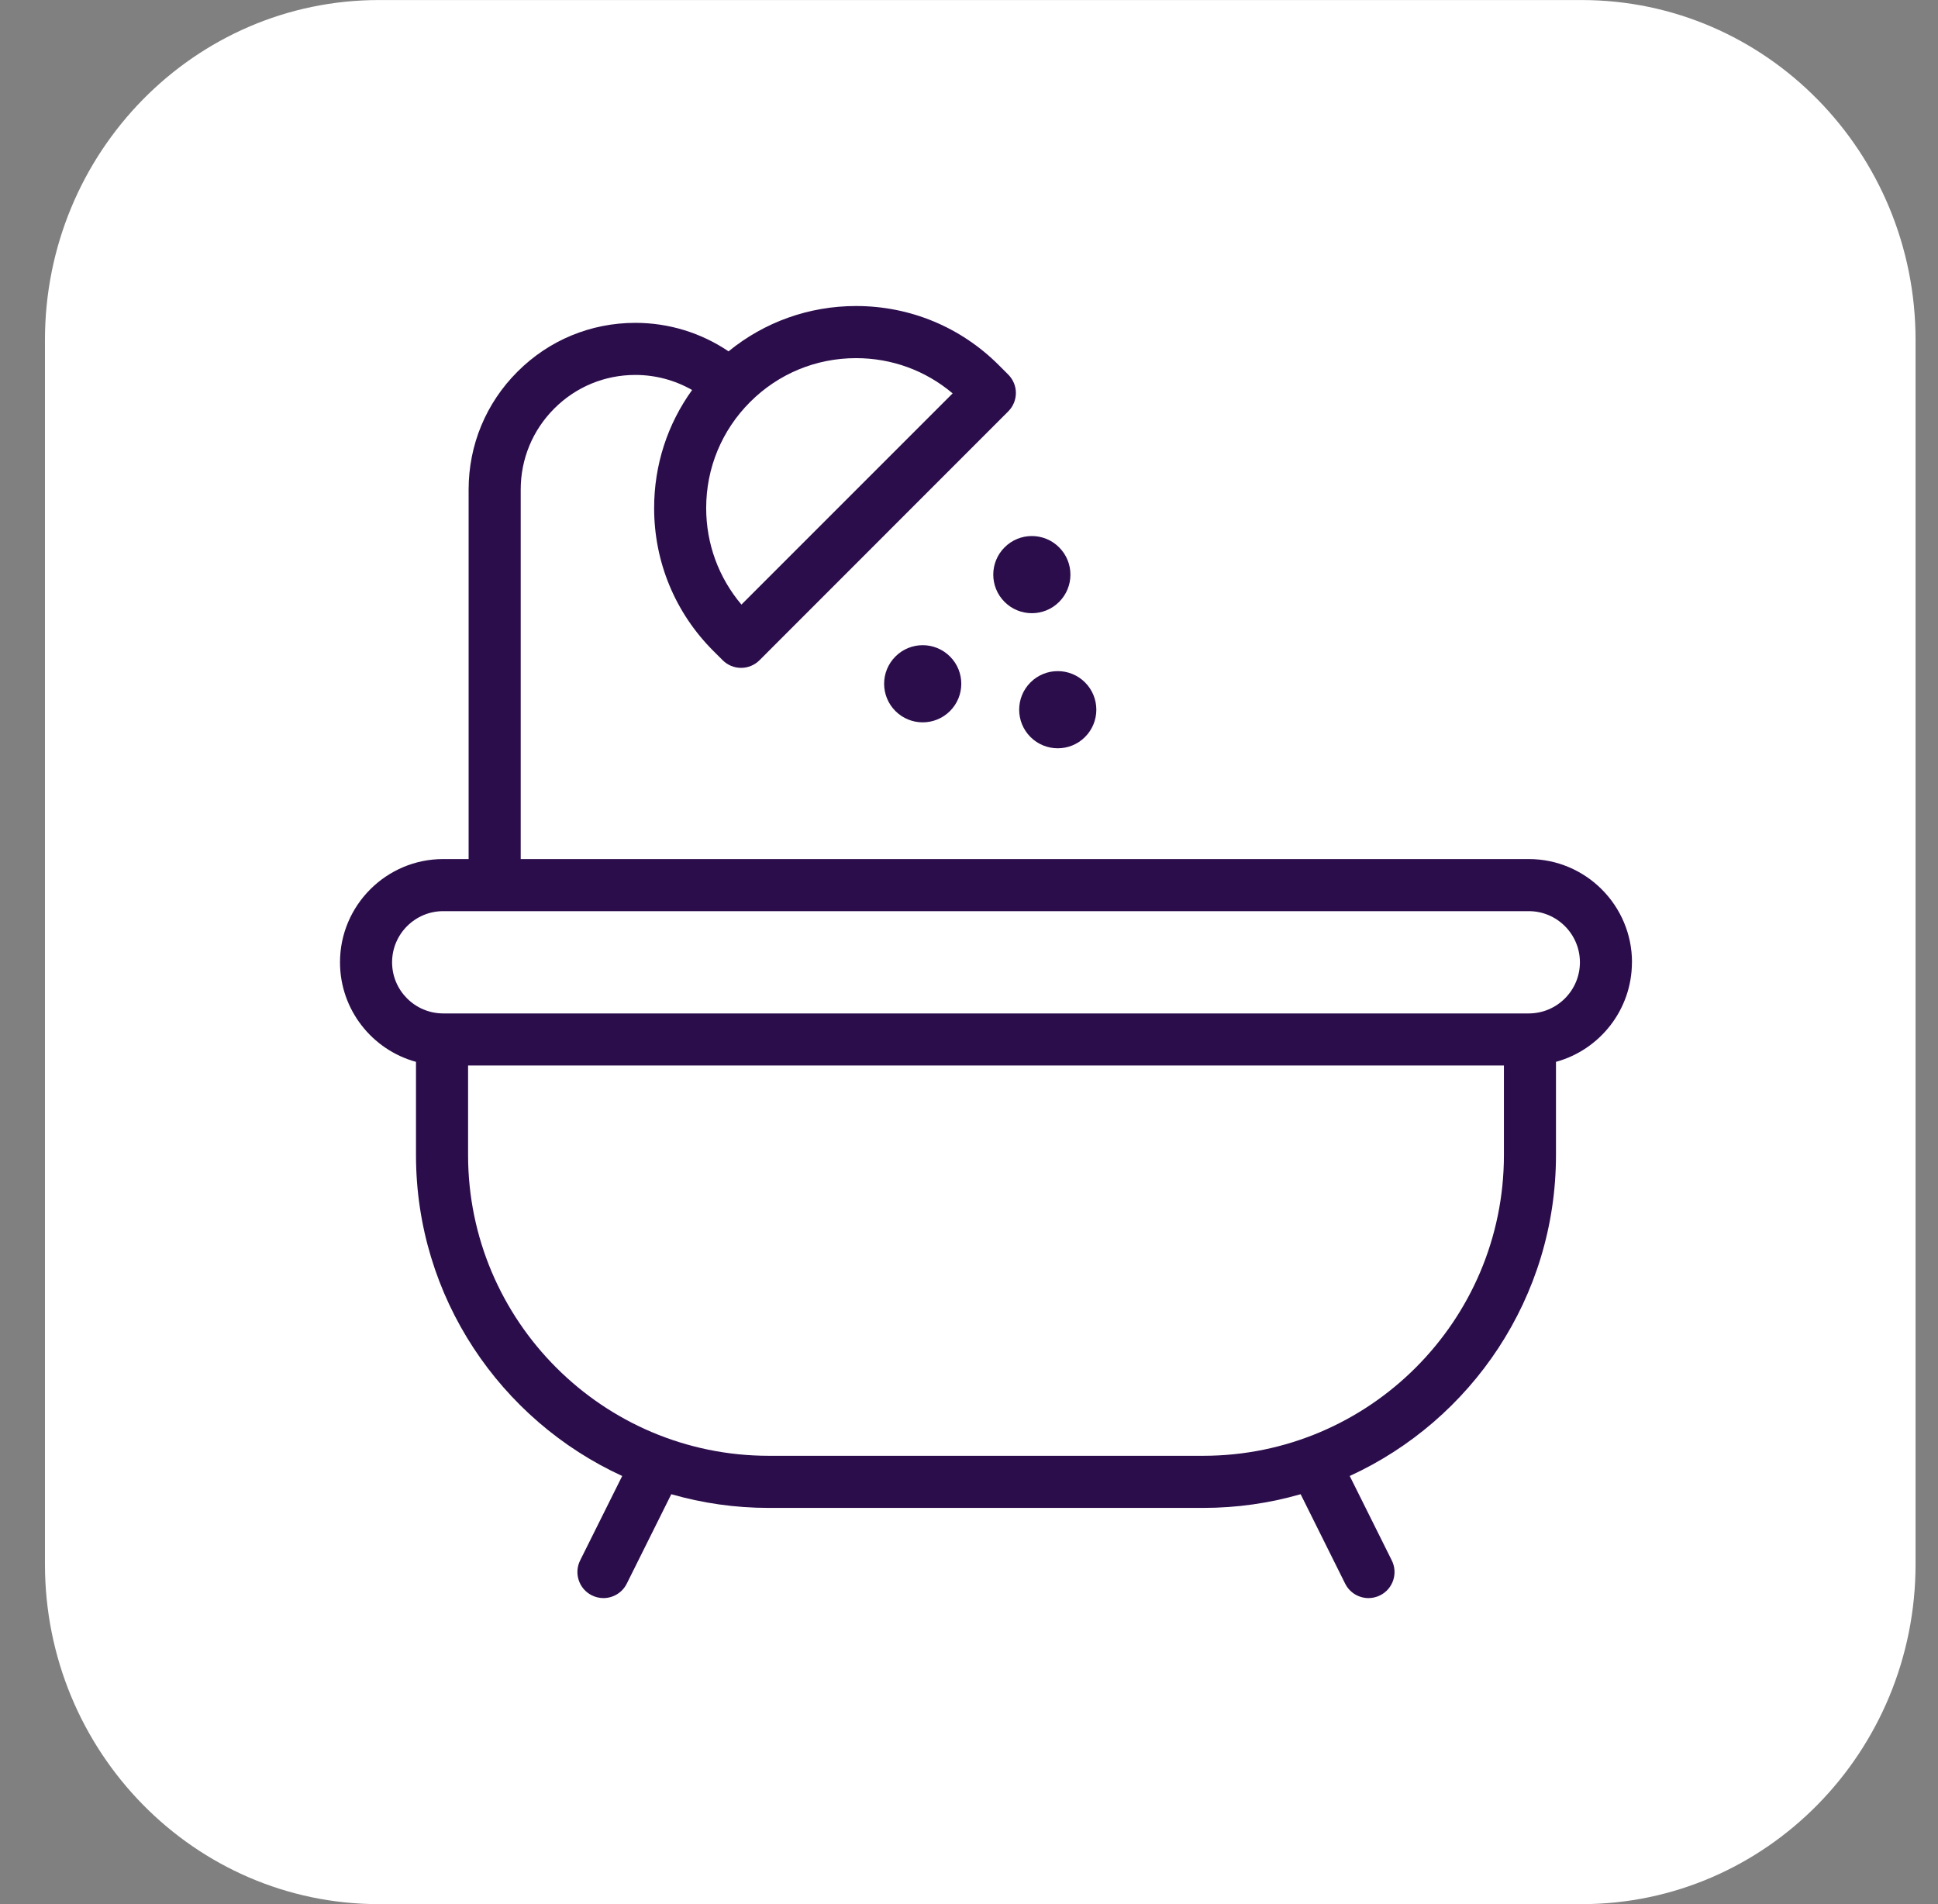 <svg width="57" height="56" viewBox="0 0 57 56" fill="none" xmlns="http://www.w3.org/2000/svg">
<rect x="0" y="0" width="57" height="56" fill="#808080" stroke="none"/>
<g clip-path="url(#clip0_10714_48668)">
<path d="M46.515 0.001H11.147C5.721 0.001 1.322 4.478 1.322 10.001V46.001C1.322 51.524 5.721 56.001 11.147 56.001H46.515C51.941 56.001 56.34 51.524 56.34 46.001V10.001C56.34 4.478 51.941 0.001 46.515 0.001Z" fill="white"/>
<path d="M48 28.301C48 26.627 46.638 25.265 44.964 25.265H15.315V14.399C15.315 13.498 15.666 12.651 16.303 12.014C16.939 11.378 17.786 11.027 18.687 11.027C19.278 11.027 19.852 11.182 20.356 11.47C19.631 12.475 19.239 13.677 19.239 14.941C19.239 16.527 19.857 18.019 20.978 19.141L21.255 19.417C21.398 19.561 21.593 19.642 21.797 19.642C22 19.642 22.194 19.561 22.338 19.418L29.654 12.099C29.798 11.956 29.879 11.761 29.879 11.557C29.879 11.354 29.798 11.16 29.654 11.016L29.378 10.74C28.257 9.618 26.765 9 25.178 9C23.796 9 22.485 9.47 21.428 10.333C20.623 9.789 19.672 9.495 18.687 9.495C17.376 9.495 16.145 10.005 15.22 10.931C14.293 11.857 13.783 13.088 13.783 14.399V25.265H13.036C11.362 25.265 10 26.627 10 28.301C10 29.698 10.948 30.877 12.235 31.229V33.971C12.235 38.155 14.725 41.769 18.3 43.409L17.063 45.892C16.875 46.271 17.028 46.731 17.407 46.919C17.516 46.974 17.633 47 17.748 47C18.029 47 18.3 46.844 18.434 46.576L19.744 43.945C20.655 44.207 21.617 44.348 22.611 44.348H35.387C36.382 44.348 37.343 44.207 38.254 43.945L39.564 46.576C39.698 46.844 39.969 47 40.25 47C40.365 47 40.482 46.974 40.592 46.919C40.97 46.731 41.124 46.271 40.935 45.892L39.698 43.409C43.274 41.769 45.764 38.155 45.764 33.971V31.229C47.05 30.877 47.998 29.698 47.998 28.301H48ZM28.019 11.569L21.807 17.781C21.136 16.987 20.77 15.992 20.77 14.941C20.77 13.763 21.229 12.656 22.061 11.824C22.893 10.991 24 10.533 25.178 10.533C26.23 10.533 27.224 10.898 28.018 11.569L28.019 11.569ZM35.388 42.815H22.611C17.734 42.815 13.767 38.847 13.767 33.97V31.337H44.233V33.97C44.233 38.847 40.265 42.815 35.388 42.815ZM44.965 29.805H13.035C12.206 29.804 11.532 29.13 11.532 28.301C11.532 27.472 12.207 26.797 13.036 26.797H44.964C45.793 26.797 46.468 27.472 46.468 28.301C46.468 29.13 45.794 29.804 44.965 29.805Z" fill="#2C0D4C"/>
<path d="M27.941 19.308C28.384 19.751 28.384 20.469 27.941 20.912C27.498 21.355 26.779 21.355 26.336 20.912C25.893 20.469 25.893 19.751 26.336 19.308C26.779 18.864 27.497 18.864 27.941 19.308Z" fill="#2C0D4C"/>
<path d="M31.151 16.098C31.594 16.541 31.594 17.259 31.151 17.702C30.708 18.145 29.989 18.145 29.546 17.702C29.103 17.259 29.103 16.541 29.546 16.098C29.989 15.654 30.708 15.654 31.151 16.098Z" fill="#2C0D4C"/>
<path d="M31.913 20.07C32.356 20.513 32.356 21.231 31.913 21.675C31.47 22.118 30.751 22.118 30.308 21.675C29.865 21.232 29.865 20.513 30.308 20.07C30.751 19.627 31.47 19.627 31.913 20.07Z" fill="#2C0D4C"/>
</g>
<defs>
<clipPath id="clip0_10714_48668">
<rect width="56" height="56" fill="white" transform="translate(0.667 0.001)"/>
</clipPath>
</defs>
</svg>
